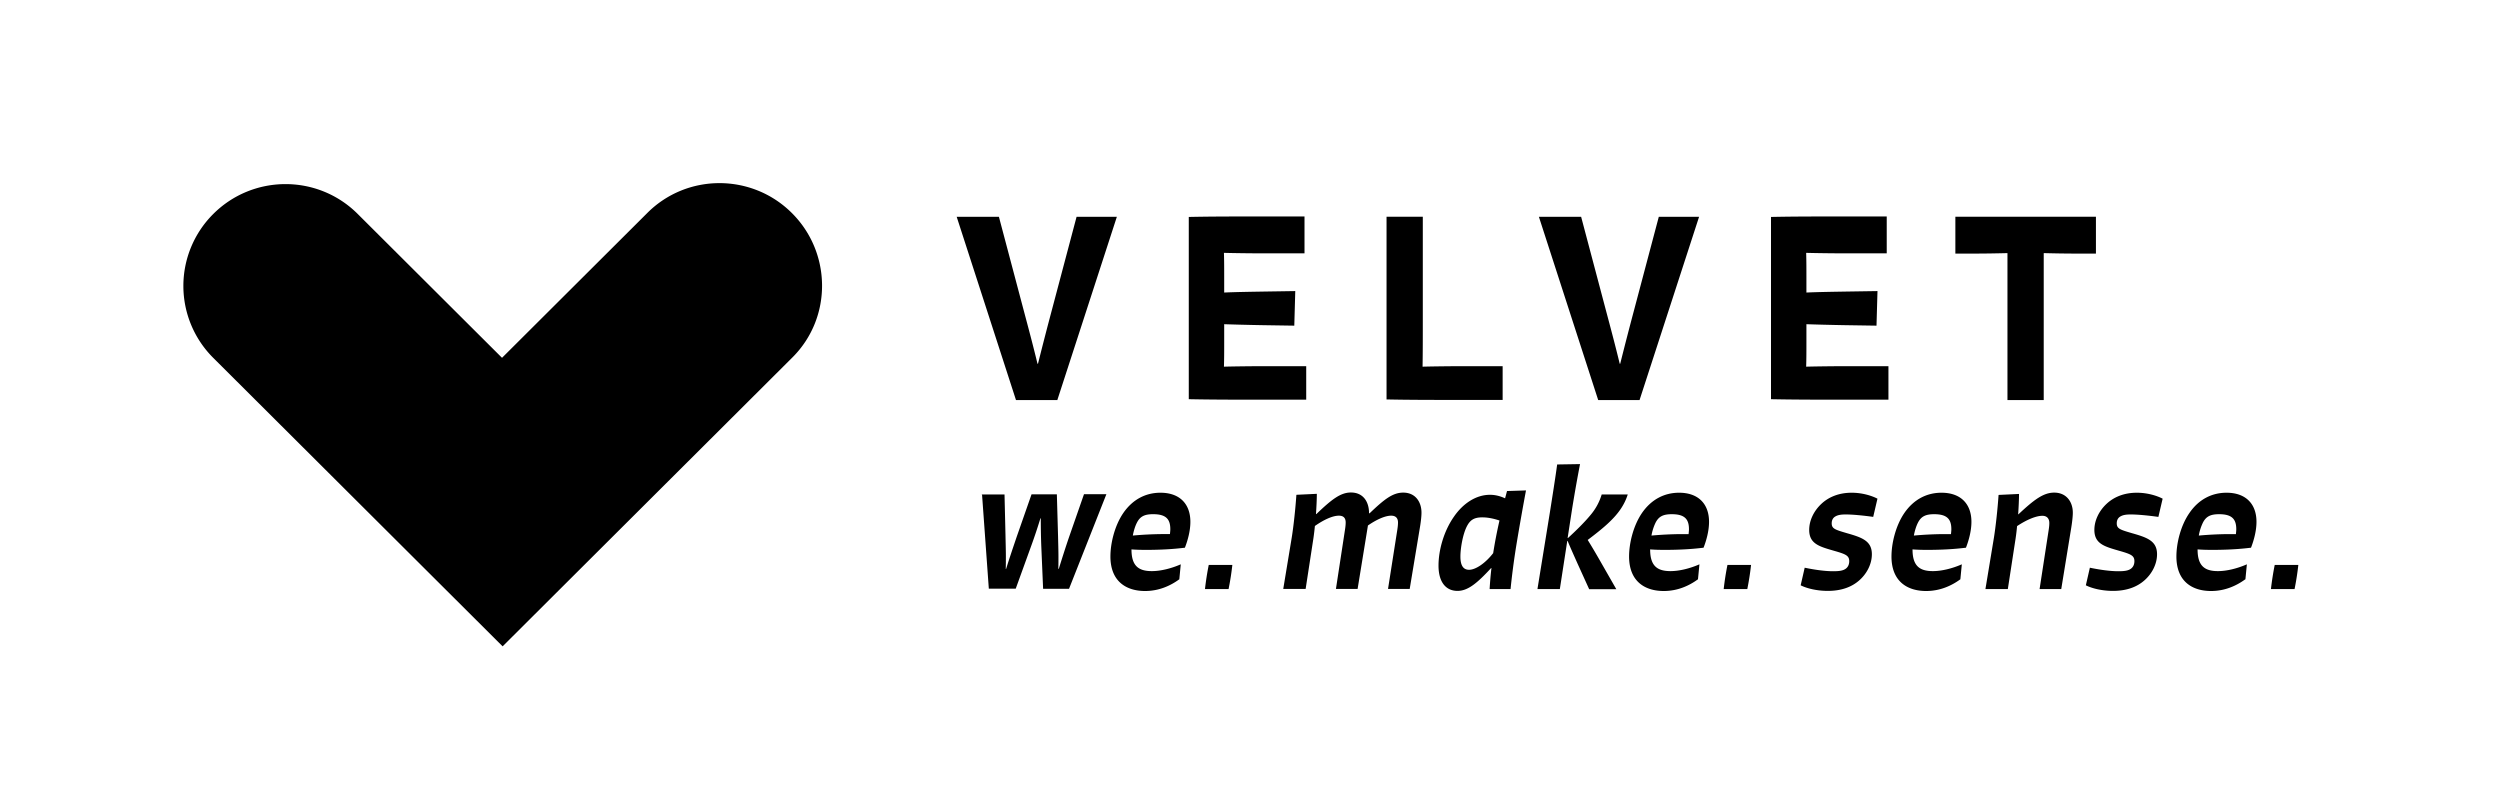 <svg xmlns="http://www.w3.org/2000/svg" fill="none" viewBox="0 0 198 64"><path fill="#000" d="M154.856 20.084h1.503c.945 0 1.967-.02 2.632-.038v11.637h2.872V20.046c.665.019 1.668.038 2.632.038h1.503v-2.921h-11.133v2.921h-.009Zm-5.292 11.599v-2.681h-3.306c-1.166 0-2.468.019-3.21.038.02-.663.02-1.22.02-1.96v-1.403c.539.02 1.927.058 3.084.077l2.467.038.078-2.739-2.526.039c-1.185.02-2.284.038-3.103.077v-1.201c0-.74 0-1.279-.02-1.942.742.02 2.044.039 3.21.039h3.171v-2.921h-3.913c-1.504 0-3.509 0-5.253.038v14.434c1.802.038 3.691.038 5.253.038h4.048v.029Zm-22.979 0h3.268l4.713-14.51h-3.19l-1.928 7.274c-.463 1.74-.762 2.902-1.128 4.363h-.038c-.338-1.403-.685-2.7-1.128-4.363l-1.928-7.275h-3.345l4.695 14.51h.009Zm-7.576 0v-2.681h-3.152c-1.079 0-2.448.019-3.19.038.019-1.057.019-2.402.019-4.017v-7.86h-2.872v14.472c1.744.038 3.614.038 5.253.038H119l.009.01Zm-15.557 0v-2.681h-3.306c-1.166 0-2.468.019-3.21.038.02-.663.02-1.22.02-1.96v-1.403c.54.02 1.927.058 3.084.077l2.468.038.077-2.739-2.526.039c-1.185.02-2.284.038-3.103.077v-1.201c0-.74 0-1.279-.02-1.942.742.02 2.044.039 3.21.039h3.171v-2.921h-3.913c-1.504 0-3.509 0-5.253.038v14.434c1.802.038 3.691.038 5.253.038h4.048v.029Zm-22.979 0h3.268l4.713-14.51h-3.19l-1.928 7.274c-.463 1.74-.761 2.902-1.128 4.363h-.038c-.338-1.403-.685-2.7-1.128-4.363l-1.928-7.275H75.77l4.695 14.51h.01ZM39.807 51.19 16.915 28.368a8.042 8.042 0 0 1-.048-11.397c3.142-3.162 8.26-3.19 11.431-.058L39.76 28.339l11.49-11.455c3.142-3.162 8.27-3.171 11.44-.038 3.172 3.132 3.24 8.273.097 11.435l-22.97 22.9-.009.01ZM77.746 39.16h1.812l.077 3.238c.01.547.03 1.182.03 1.662 0 .346 0 .654-.01 1h.028c.241-.779.54-1.663.84-2.547l1.175-3.363h2.005l.096 3.373c.01.5.03 1.076.03 1.547 0 .346 0 .672-.01.98h.038c.241-.778.53-1.691.82-2.537l1.175-3.373h1.774l-2.96 7.495h-2.052l-.145-3.401a56.231 56.231 0 0 1-.038-2.182h-.03c-.221.721-.443 1.394-.722 2.163l-1.234 3.41h-2.13l-.54-7.495-.029.03ZM93.391 45.886c-.694.509-1.61.922-2.699.922-1.484 0-2.747-.75-2.747-2.739 0-1.009.318-2.412 1.022-3.44.742-1.076 1.774-1.605 2.94-1.605 1.523 0 2.371.884 2.371 2.307 0 .72-.212 1.48-.434 2.047-.935.115-1.918.172-3.084.172-.405 0-.8-.01-1.147-.038 0 1.317.569 1.72 1.61 1.72.674 0 1.503-.192 2.293-.538l-.115 1.192h-.01ZM92.66 42.3c.01-.115.029-.26.029-.384 0-.788-.328-1.192-1.36-1.192-.694 0-1.04.183-1.291.683-.145.288-.25.643-.318 1.009a29.03 29.03 0 0 1 2.275-.116h.665ZM95.434 46.654a23.07 23.07 0 0 1 .298-1.912h1.87a21.877 21.877 0 0 1-.299 1.913h-1.87ZM108.467 40.658c1.176-1.124 1.841-1.643 2.67-1.643.973 0 1.445.75 1.445 1.586 0 .259-.038.643-.115 1.114l-.819 4.93h-1.716l.742-4.728c.039-.25.048-.423.048-.538 0-.336-.173-.538-.54-.538-.472 0-1.147.298-1.841.778l-.819 5.026h-1.716l.723-4.728c.039-.25.049-.423.049-.538 0-.336-.155-.538-.54-.538-.492 0-1.186.317-1.899.817a19.2 19.2 0 0 1-.116.97l-.617 4.017h-1.773l.675-4.084c.144-.894.289-2.249.366-3.373l1.619-.077c0 .423-.029 1.028-.067 1.605h.029c1.195-1.144 1.908-1.71 2.737-1.71.973 0 1.436.73 1.436 1.643h.029l.01.01ZM120.86 38.833a202.8 202.8 0 0 0-.781 4.44 60.503 60.503 0 0 0-.443 3.382h-1.658c.029-.5.077-1.115.145-1.663h-.029c-1.09 1.182-1.832 1.807-2.661 1.807-.886 0-1.503-.654-1.503-2.008 0-1.173.395-2.691 1.224-3.873.694-1.01 1.716-1.73 2.853-1.73.424 0 .819.106 1.195.279l.154-.577 1.485-.048.019-.01Zm-2.602 4.987c.134-.855.289-1.663.501-2.595-.395-.134-.887-.25-1.359-.25-.637 0-.964.193-1.234.73-.318.635-.501 1.73-.501 2.374 0 .683.212 1.048.684 1.048.53 0 1.301-.529 1.909-1.317v.01ZM128.918 39.16c-.261.826-.733 1.498-1.446 2.18-.473.462-1.176 1.01-1.726 1.423.261.423.55.903.897 1.509l1.369 2.392h-2.15l-.925-2.037c-.299-.673-.579-1.288-.781-1.787h-.029l-.588 3.815h-1.773l.983-6.064c.154-.97.462-2.912.578-3.805l1.812-.03a111.34 111.34 0 0 0-.646 3.662l-.337 2.191h.029c.636-.577 1.33-1.268 1.773-1.806a4.487 4.487 0 0 0 .897-1.644H128.918ZM134.469 45.886c-.694.509-1.609.922-2.699.922-1.484 0-2.747-.75-2.747-2.739 0-1.009.319-2.412 1.022-3.44.742-1.076 1.774-1.605 2.94-1.605 1.523 0 2.371.884 2.371 2.307 0 .72-.212 1.48-.434 2.047-.935.115-1.918.172-3.084.172-.405 0-.8-.01-1.147-.038 0 1.317.569 1.72 1.61 1.72.674 0 1.503-.192 2.294-.538l-.116 1.192h-.01Zm-.732-3.585c.009-.115.029-.26.029-.384 0-.788-.328-1.192-1.359-1.192-.694 0-1.041.183-1.292.683a3.84 3.84 0 0 0-.318 1.009 29.028 29.028 0 0 1 2.275-.116h.665ZM136.516 46.654a22.98 22.98 0 0 1 .298-1.912h1.87a21.797 21.797 0 0 1-.298 1.913h-1.87ZM148.358 40.937c-.761-.106-1.619-.192-2.169-.192-.405 0-.636.048-.819.153-.212.116-.299.317-.299.548 0 .433.28.51 1.224.788 1.176.336 1.957.605 1.957 1.663 0 .778-.405 1.566-1.041 2.104-.54.461-1.321.798-2.448.798-.858 0-1.658-.193-2.15-.443l.318-1.393c.694.144 1.543.279 2.256.279.501 0 .8-.048 1.012-.212.183-.144.26-.355.26-.586 0-.461-.318-.567-1.253-.836-1.128-.326-1.918-.548-1.918-1.643 0-.682.318-1.46.983-2.076.54-.5 1.33-.865 2.381-.865.79 0 1.542.212 2.043.471l-.337 1.442ZM155.251 45.886c-.694.509-1.61.922-2.699.922-1.485 0-2.747-.75-2.747-2.739 0-1.009.318-2.412 1.021-3.44.743-1.076 1.774-1.605 2.94-1.605 1.523 0 2.371.884 2.371 2.307 0 .72-.212 1.48-.433 2.047-.935.115-1.918.172-3.085.172-.405 0-.8-.01-1.147-.038 0 1.317.569 1.72 1.61 1.72.675 0 1.504-.192 2.294-.538l-.116 1.192h-.009Zm-.733-3.585c.01-.115.029-.26.029-.384 0-.788-.328-1.192-1.359-1.192-.694 0-1.041.183-1.292.683-.144.288-.25.643-.318 1.009a29.053 29.053 0 0 1 2.275-.116h.665ZM159.858 40.735c1.234-1.153 1.976-1.72 2.834-1.72.983 0 1.475.75 1.475 1.586 0 .26-.039.653-.116 1.143l-.8 4.91h-1.716l.723-4.698c.039-.25.048-.404.048-.539 0-.326-.173-.566-.549-.566-.511 0-1.253.317-2.005.816a16.89 16.89 0 0 1-.115.971l-.617 4.017h-1.774l.675-4.084c.144-.904.289-2.249.366-3.373l1.619-.077c0 .423-.029 1.038-.067 1.614h.029-.01ZM170.934 40.937c-.761-.106-1.619-.192-2.168-.192-.405 0-.637.048-.82.153-.212.116-.299.317-.299.548 0 .433.28.51 1.225.788 1.176.336 1.966.605 1.966 1.663 0 .778-.405 1.566-1.041 2.104-.54.461-1.321.798-2.448.798-.858 0-1.658-.193-2.15-.443l.318-1.393c.694.144 1.543.279 2.256.279.501 0 .8-.048 1.012-.212.183-.144.26-.355.26-.586 0-.461-.318-.567-1.253-.836-1.128-.326-1.918-.548-1.918-1.643 0-.682.318-1.46.983-2.076.54-.5 1.33-.865 2.381-.865.79 0 1.542.212 2.043.471l-.337 1.442h-.01ZM177.817 45.886c-.694.509-1.61.922-2.699.922-1.484 0-2.747-.75-2.747-2.739 0-1.009.318-2.412 1.031-3.44.733-1.076 1.774-1.605 2.94-1.605 1.523 0 2.371.884 2.371 2.307 0 .72-.212 1.48-.433 2.047-.935.115-1.918.172-3.085.172-.405 0-.8-.01-1.147-.038 0 1.317.569 1.72 1.61 1.72.675 0 1.504-.192 2.294-.538l-.116 1.192h-.019Zm-.733-3.585c.01-.115.029-.26.029-.384 0-.788-.327-1.192-1.359-1.192-.694 0-1.041.183-1.291.683a3.84 3.84 0 0 0-.318 1.009 29.002 29.002 0 0 1 2.274-.116h.665ZM179.859 46.654c.068-.605.174-1.287.299-1.912h1.87a21.433 21.433 0 0 1-.299 1.913h-1.87Z"/></svg>